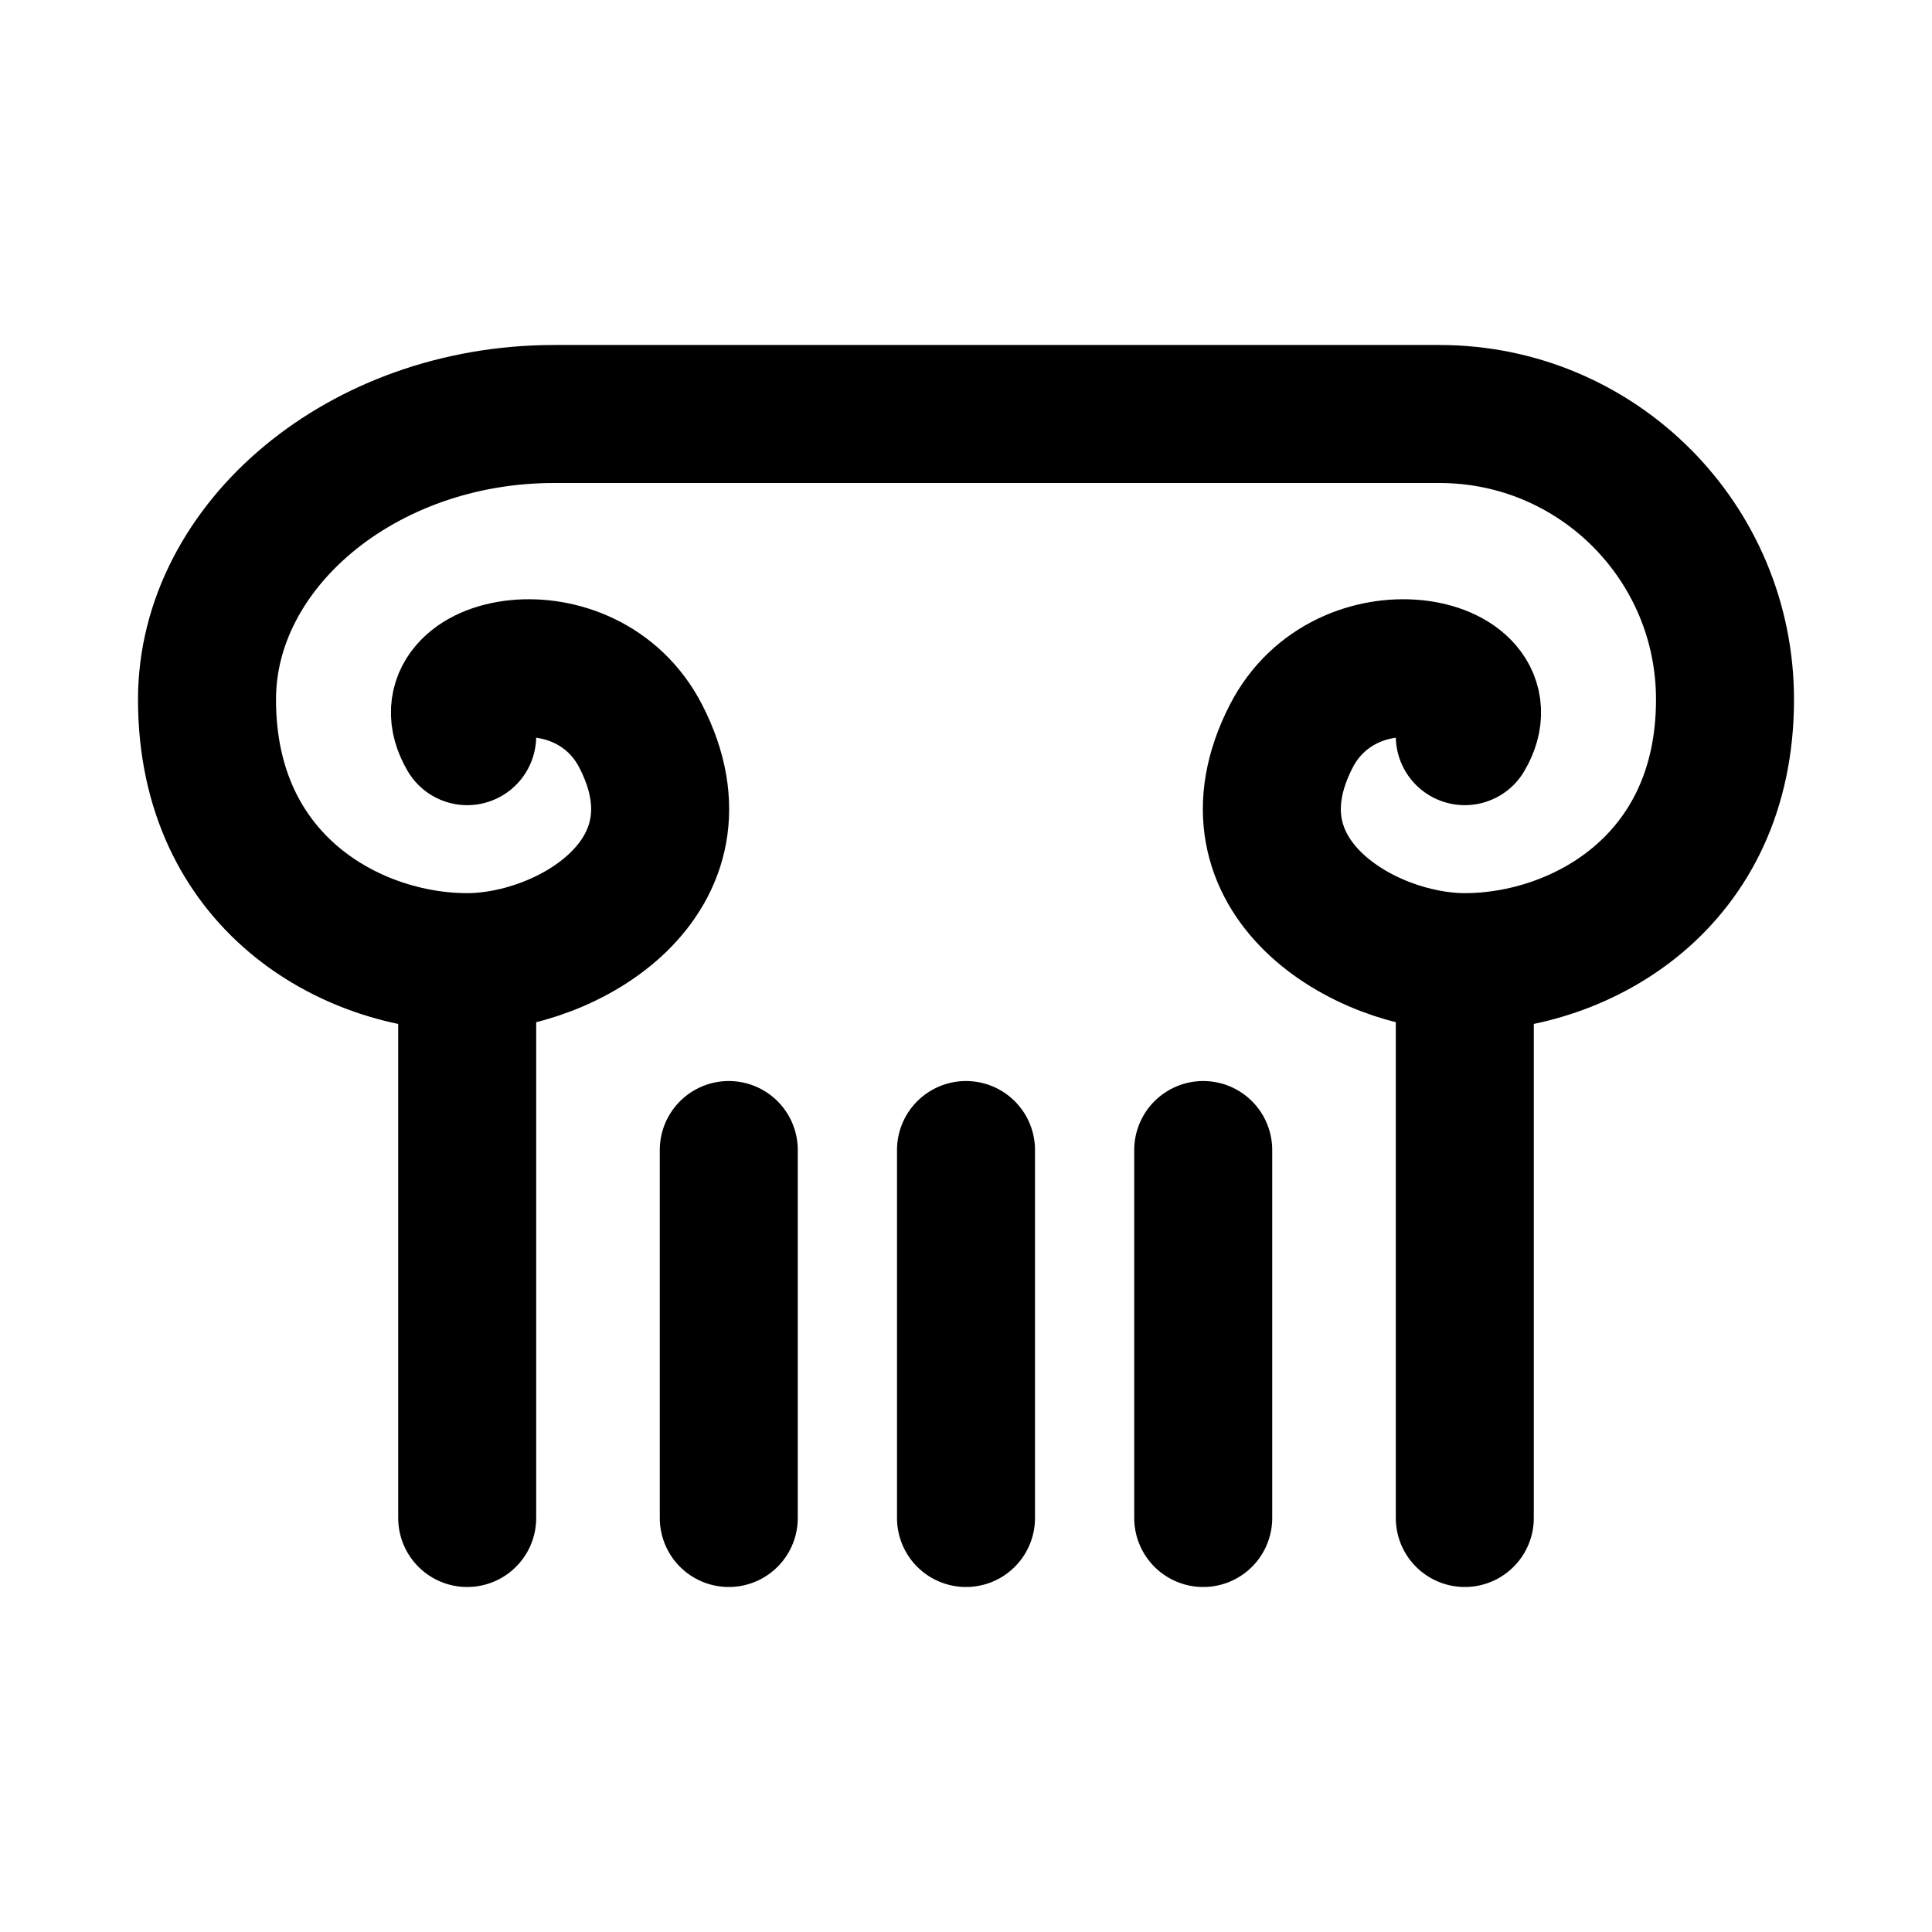 <svg width="28" height="28" viewBox="0 0 28 28" fill="none" xmlns="http://www.w3.org/2000/svg">
<path d="M21.229 13.944C22.905 13.944 25 12.793 25 10.138V10.138C25 7.852 23.148 6 20.862 6H13.267H8.029C5.251 6 3 7.902 3 10.138C3 12.793 5.095 13.944 6.771 13.944M21.229 13.944C19.773 13.944 17.667 12.705 18.714 10.669C19.507 9.128 21.857 9.607 21.229 10.669M21.229 13.944V22M6.771 13.944C8.227 13.944 10.333 12.705 9.286 10.669C8.493 9.128 6.143 9.607 6.771 10.669M6.771 13.944V22M14 16.667V22M10.562 16.667V22M17.438 16.667V22" stroke="currentColor" stroke-width="2" stroke-linecap="round" stroke-linejoin="round"/>
</svg>

